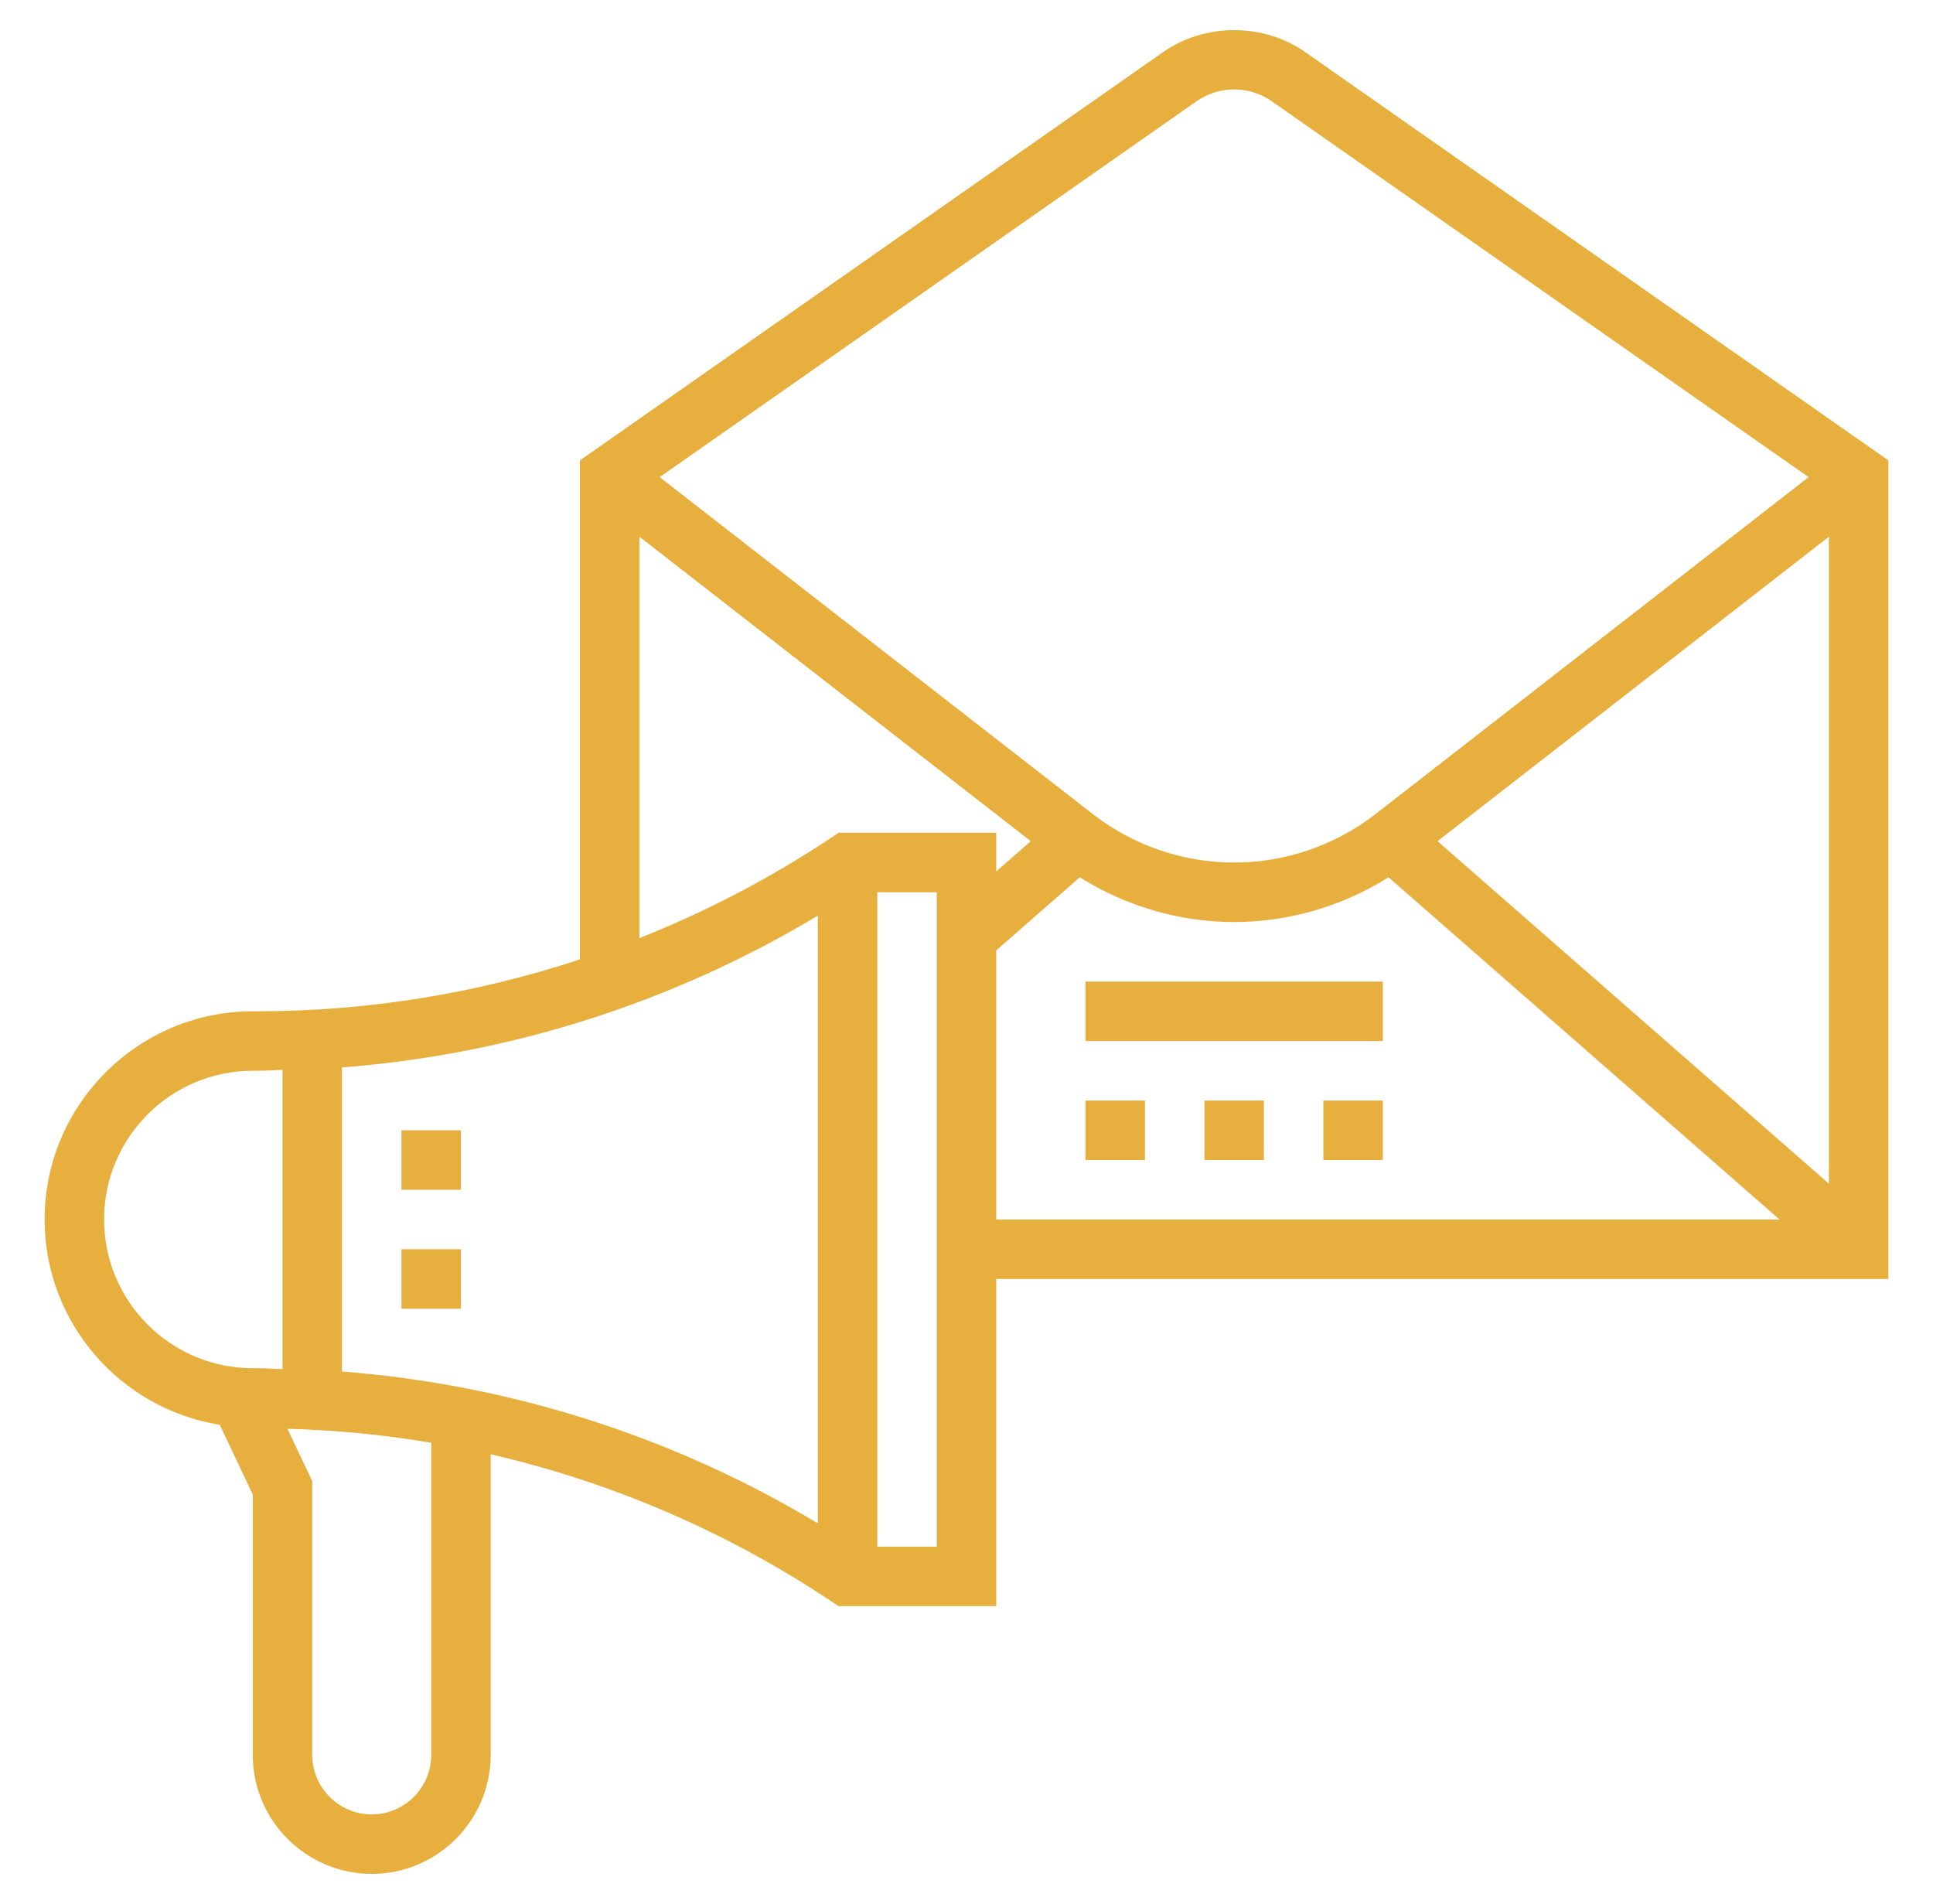 <svg width="65" height="64" viewBox="0 0 65 64" fill="none" xmlns="http://www.w3.org/2000/svg">
<path d="M63.5 15.478L43.893 1.753C42.483 0.767 40.518 0.767 39.108 1.753L19.5 15.478V32.255C16.01 33.407 12.359 33.995 8.684 33.999H8.5C4.641 33.999 1.5 37.14 1.5 40.999C1.5 44.48 4.058 47.368 7.39 47.902L8.5 50.245V58.999C8.5 61.205 10.294 62.999 12.5 62.999C14.706 62.999 16.5 61.205 16.5 58.999V48.893C20.582 49.834 24.46 51.507 27.945 53.831L28.197 53.999H33.5V42.999H63.5V15.478ZM48.339 28.28L61.5 18.044V39.795L48.339 28.28ZM40.254 3.392C40.621 3.141 41.055 3.007 41.5 3.007C41.945 3.007 42.379 3.141 42.746 3.392L60.816 16.041L46.254 27.368C44.901 28.42 43.213 28.999 41.5 28.999C39.787 28.999 38.099 28.42 36.746 27.368L22.183 16.041L40.254 3.392ZM21.5 18.044L34.661 28.28L33.5 29.296V27.999H28.197L27.945 28.167C25.92 29.513 23.76 30.643 21.5 31.539V18.044ZM27.5 51.213C22.635 48.294 17.157 46.547 11.5 46.111V35.887C17.157 35.451 22.635 33.704 27.5 30.785V51.213ZM3.5 40.999C3.5 38.242 5.743 35.999 8.5 35.999H8.684C8.957 35.999 9.227 35.976 9.5 35.969V46.029C9.227 46.022 8.957 45.999 8.684 45.999H8.5C5.743 45.999 3.5 43.756 3.5 40.999ZM14.5 58.999C14.5 60.102 13.603 60.999 12.5 60.999C11.397 60.999 10.5 60.102 10.5 58.999V49.796L9.665 48.035C11.294 48.081 12.908 48.236 14.5 48.506V58.999ZM31.5 51.999H29.5V29.999H31.5V51.999ZM33.5 31.952L36.309 29.494C37.857 30.467 39.666 30.999 41.5 30.999C43.334 30.999 45.143 30.467 46.691 29.494L59.839 40.999H33.5V31.952Z" fill="#E7B03E"/>
<path d="M46.5 33H36.5V35H46.5V33Z" fill="#E7B03E"/>
<path d="M46.5 37H44.5V39H46.5V37Z" fill="#E7B03E"/>
<path d="M38.5 37H36.5V39H38.5V37Z" fill="#E7B03E"/>
<path d="M42.5 37H40.5V39H42.5V37Z" fill="#E7B03E"/>
<path d="M15.5 42H13.5V44H15.5V42Z" fill="#E7B03E"/>
<path d="M15.5 38H13.5V40H15.5V38Z" fill="#E7B03E"/>
</svg>
